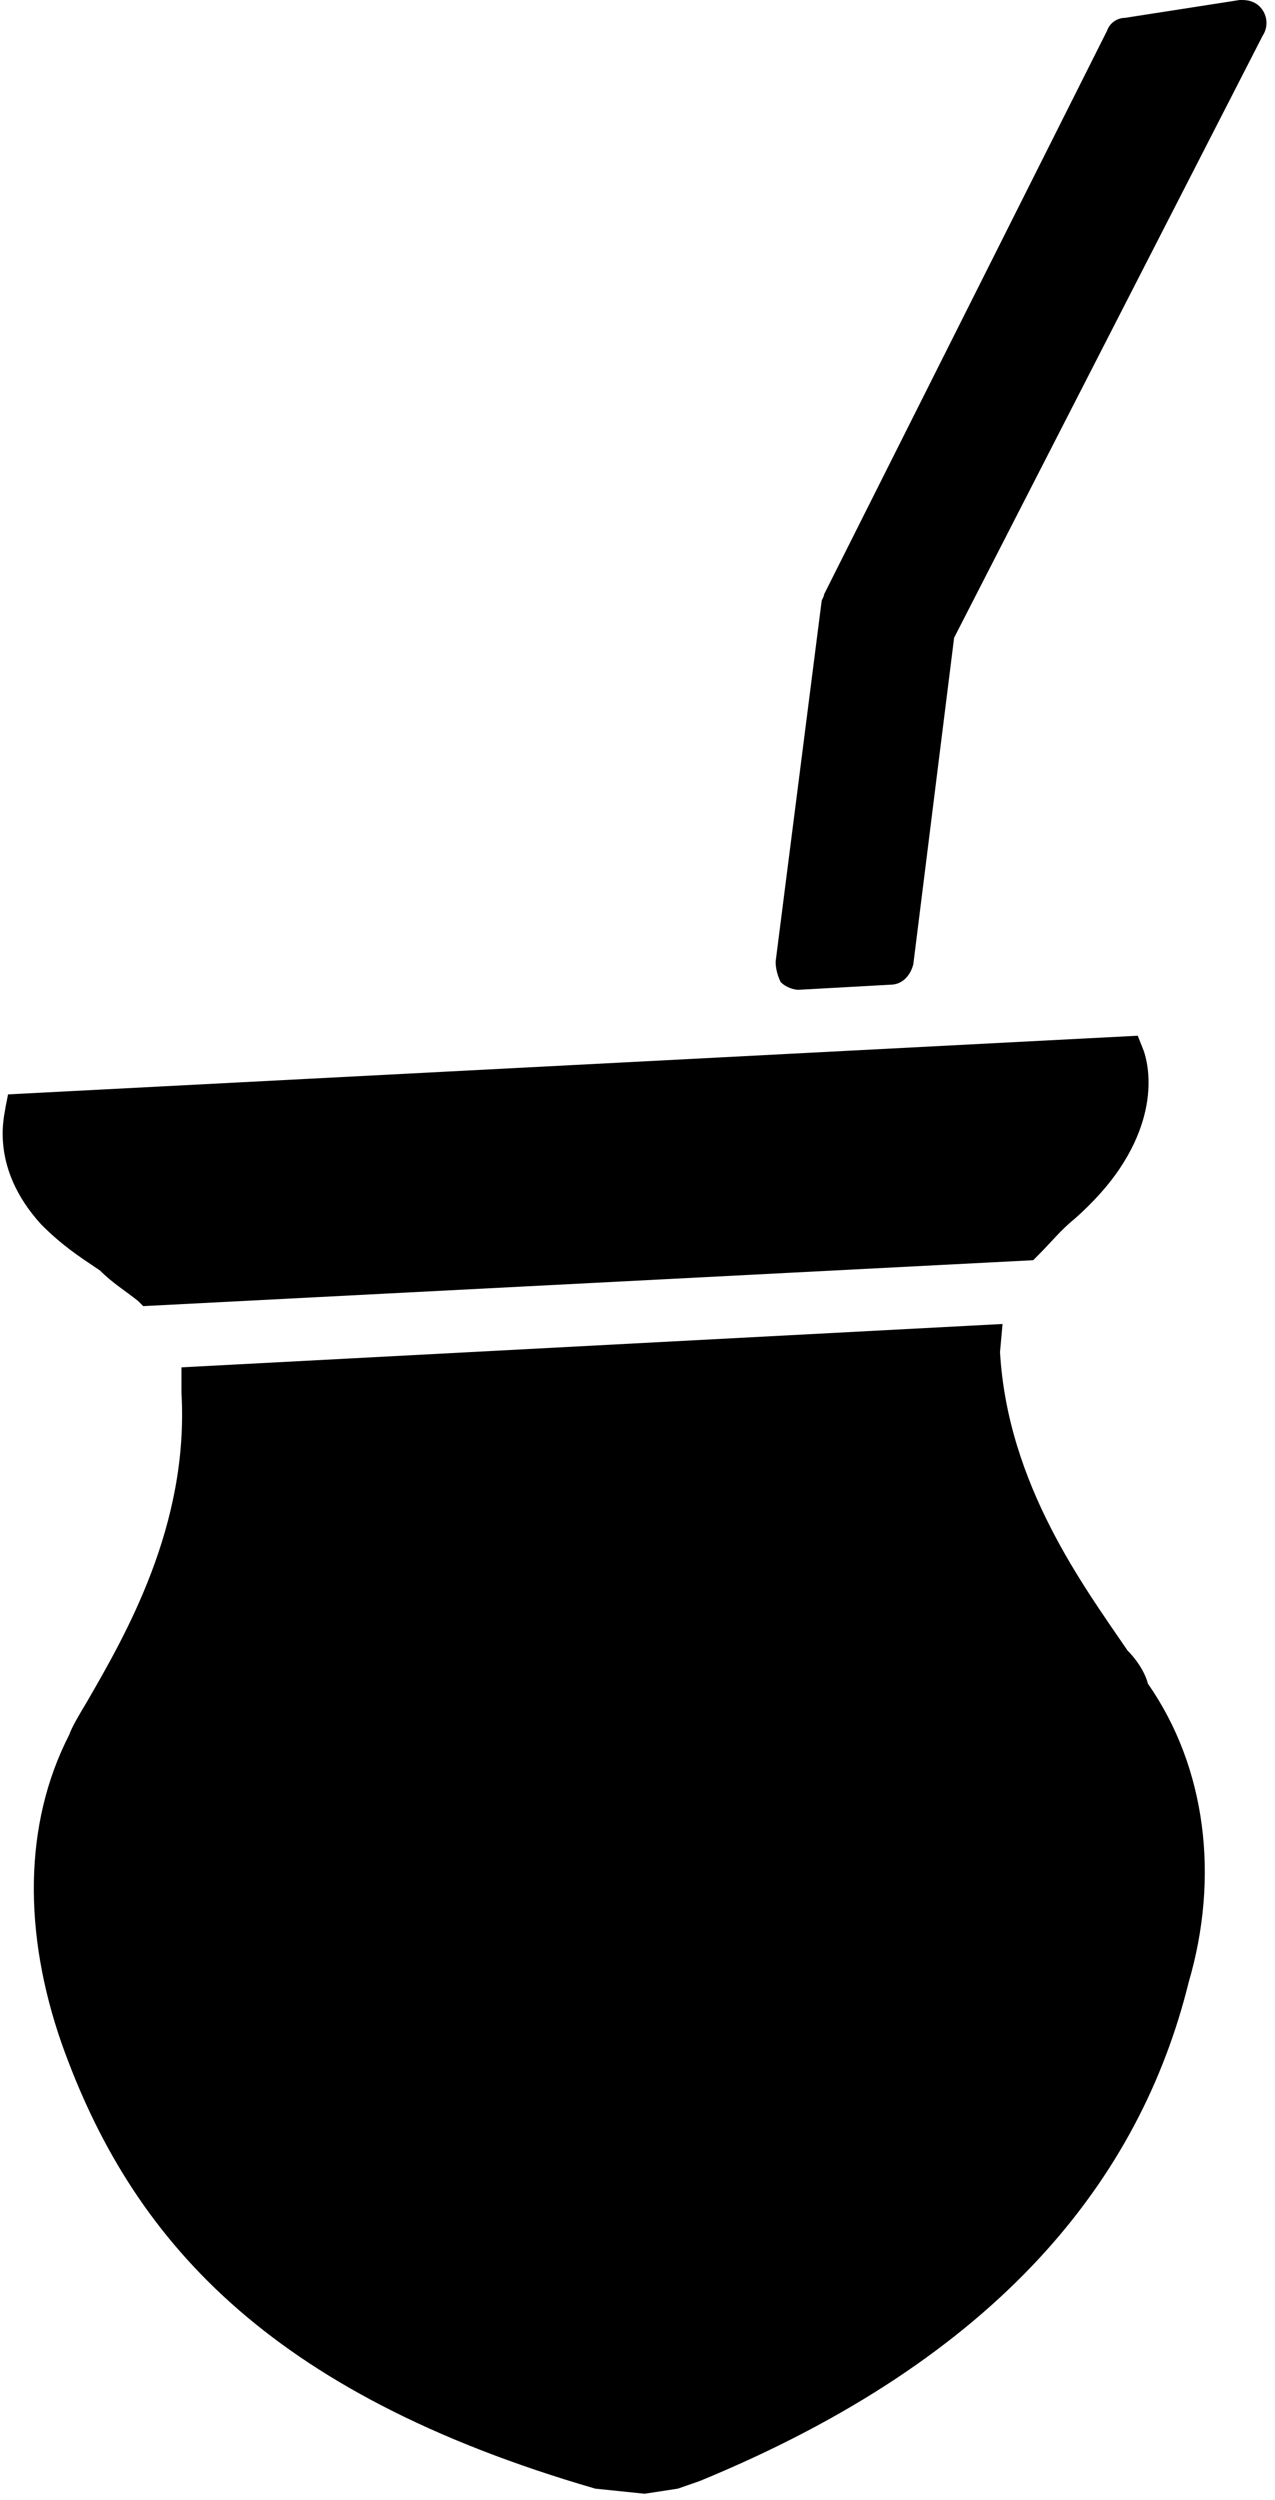 <svg xmlns="http://www.w3.org/2000/svg" width="50" height="98" viewBox="0 0 50 98" fill="none"><path d="M44.216 64.7C42.516 62.2 39.516 58.2 39.216 53L39.316 51.9L7.116 53.6V54.4V54.6C7.416 59.8 4.916 64.1 3.416 66.7C3.116 67.2 2.816 67.7 2.716 68C0.916 71.5 0.916 75.8 2.416 80.1C5.116 87.7 10.416 93.802 23.344 97.555L25.278 97.755L26.581 97.555L27.444 97.255C39.216 92.412 44.716 85.4 46.616 77.7C47.816 73.6 47.316 69.3 45.016 66C44.916 65.6 44.616 65.1 44.216 64.7Z" fill="black"></path><path d="M3.917 49.8C4.417 50.3 4.917 50.6 5.417 51L5.617 51.2L40.517 49.4L40.717 49.2C41.217 48.7 41.617 48.2 42.117 47.8C42.916 47.1 43.517 46.4 43.916 45.8C45.717 43.1 44.816 41.1 44.816 41.1L44.617 40.6L0.316 42.9L0.216 43.4C0.216 43.6 -0.483 45.7 1.617 48C2.417 48.8 3.017 49.2 3.917 49.8Z" fill="black"></path><path d="M49.516 0.4C49.316 0.1 49.016 0 48.716 0H48.616L44.116 0.7C43.816 0.7 43.516 0.9 43.416 1.2L32.316 23.3C32.316 23.4 32.216 23.5 32.216 23.6L30.416 37.7C30.416 38 30.516 38.3 30.616 38.5C30.816 38.7 31.116 38.8 31.316 38.8L34.916 38.6C35.416 38.6 35.716 38.2 35.816 37.8L37.416 25L49.516 1.4C49.716 1.1 49.716 0.7 49.516 0.4Z" fill="black"></path></svg>